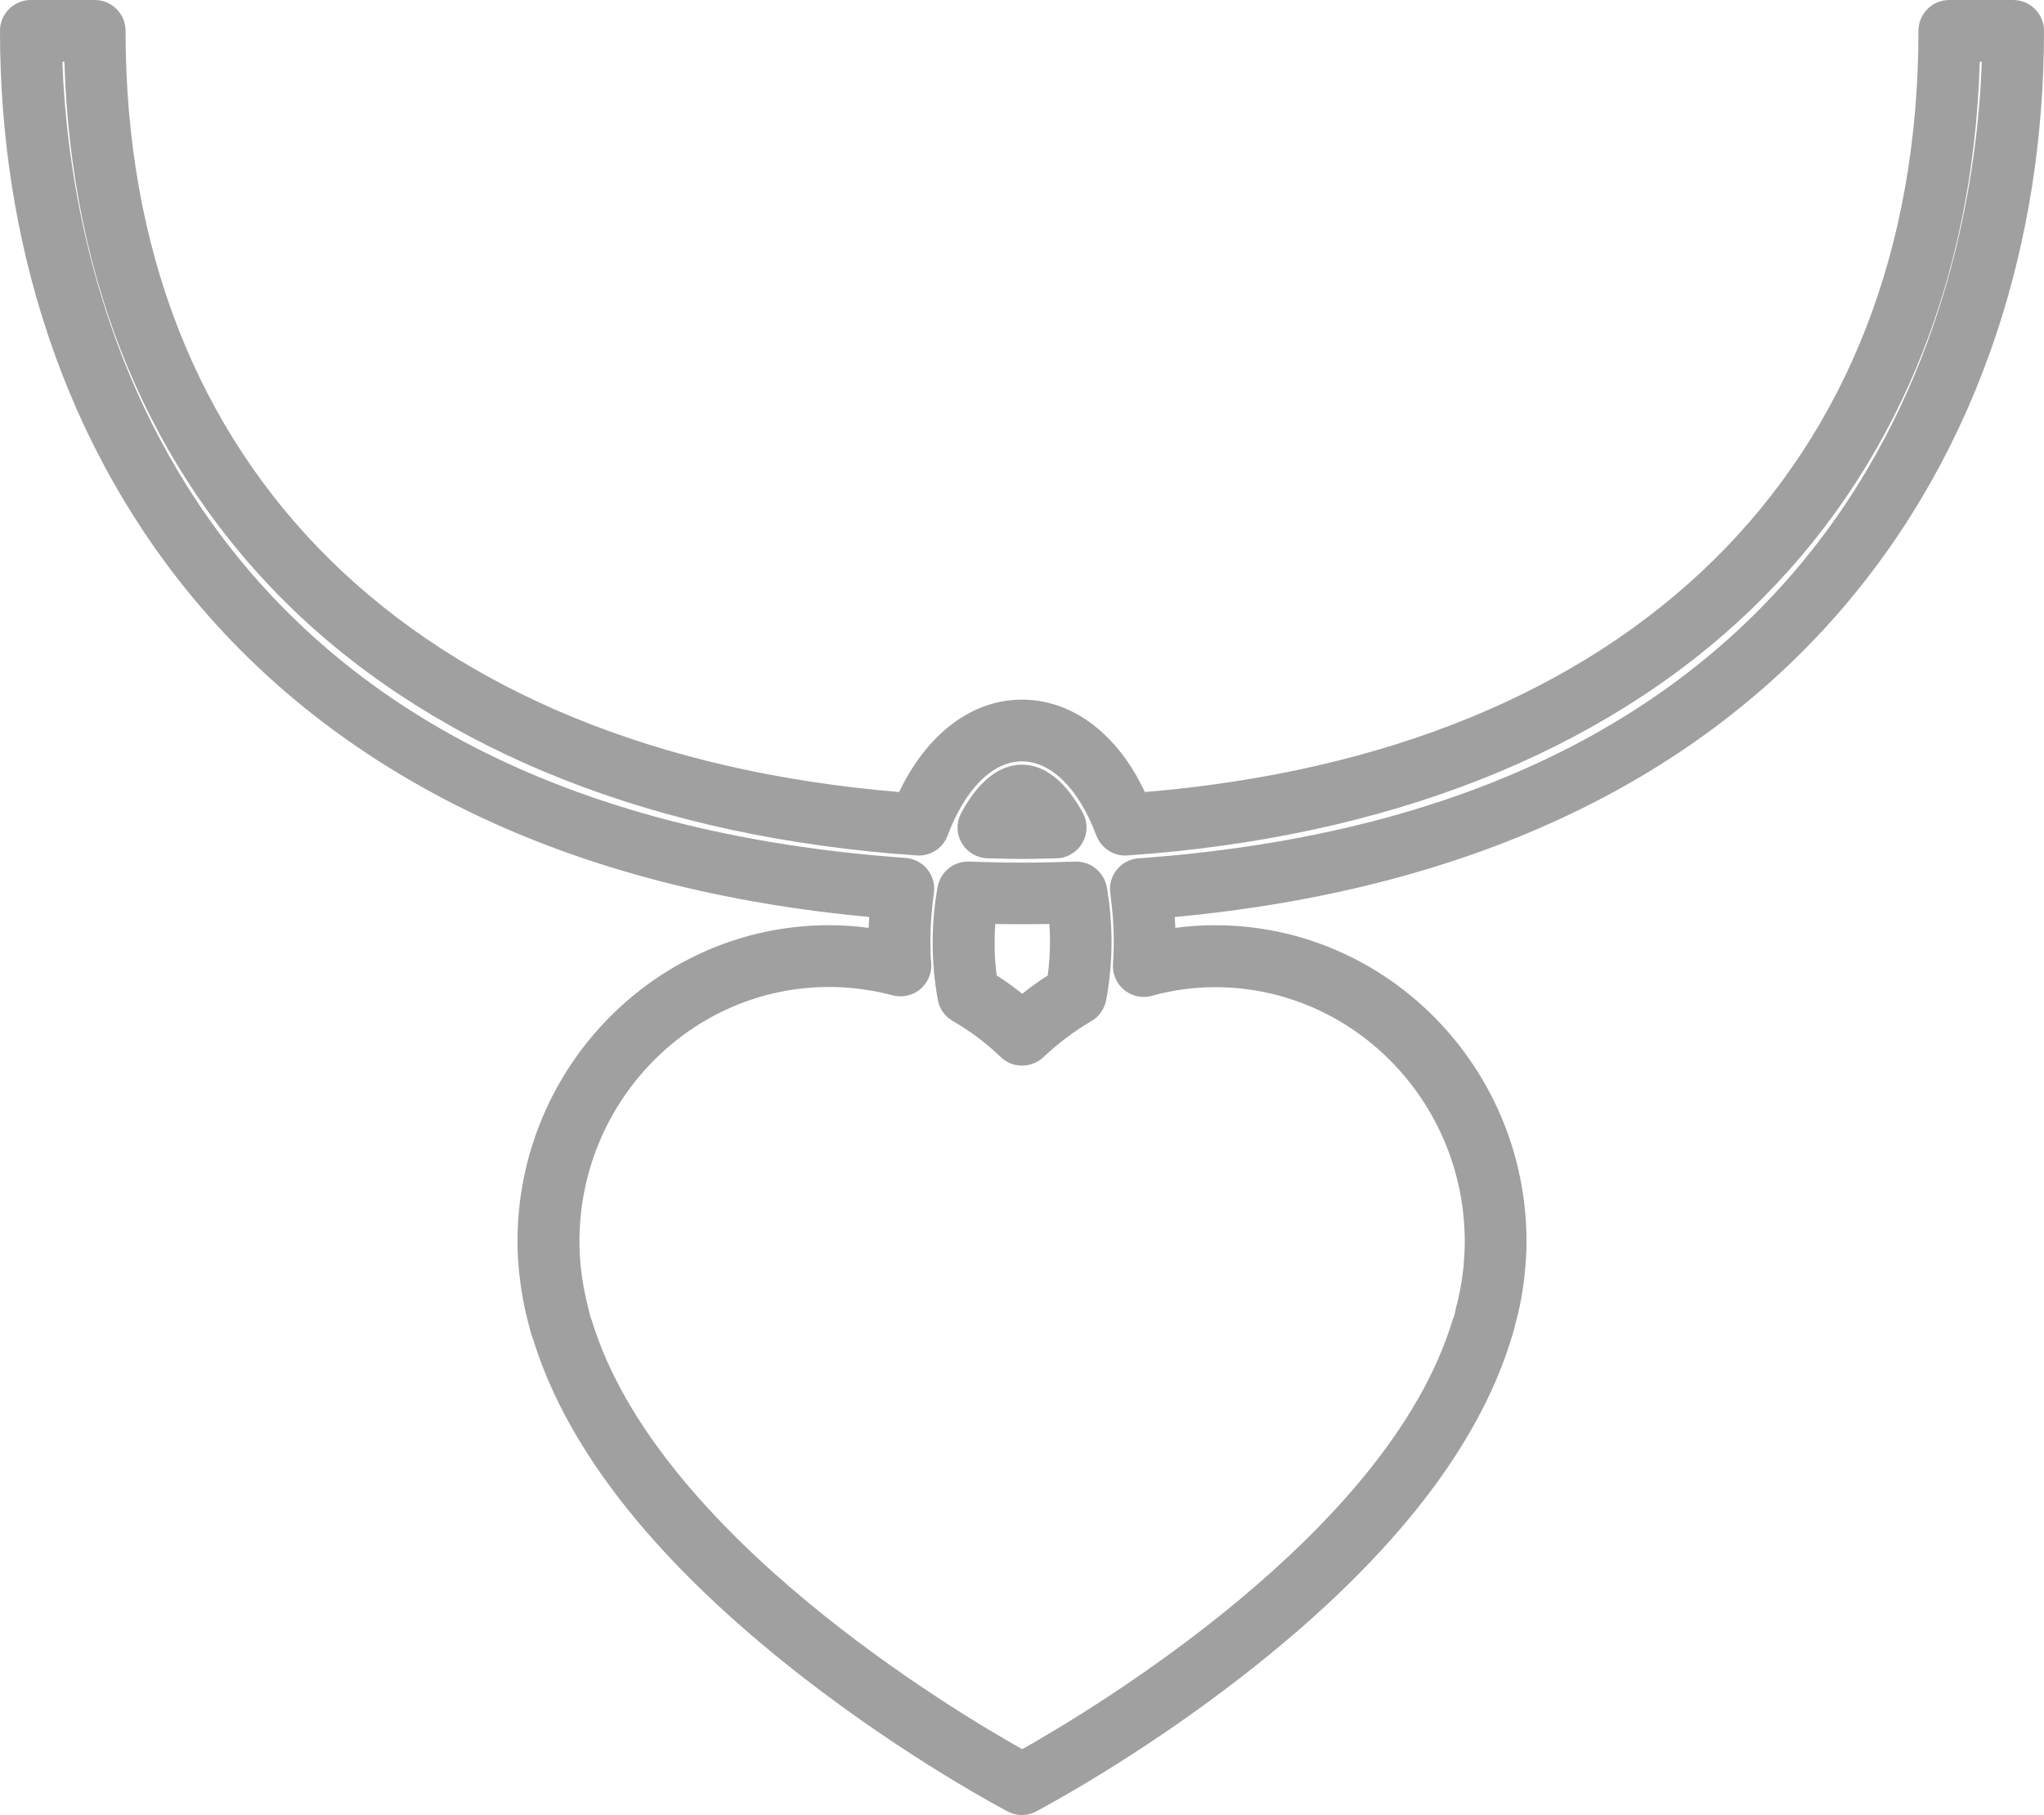 <?xml version="1.0" encoding="utf-8"?>
<!-- Generator: Adobe Illustrator 25.0.1, SVG Export Plug-In . SVG Version: 6.00 Build 0)  -->
<svg version="1.1" id="Calque_1" xmlns="http://www.w3.org/2000/svg" xmlns:xlink="http://www.w3.org/1999/xlink" x="0px" y="0px"
	 viewBox="0 0 993 881.8" style="enable-background:new 0 0 993 881.8;" xml:space="preserve">
<style type="text/css">
	.st0{fill:#A0A0A0;}
</style>
<path class="st0" d="M496.5,881.8c-2.4,0-4.8-0.6-6.9-1.7c-1.9-1-48.1-25.3-99.6-65.3c-70-54.4-114-109.4-130.8-163.5
	c-0.4-1.1-0.8-2.2-1.2-3.5c-0.5-1.7-0.9-3.3-1.2-4.5c-2.2-8.2-3.7-16.6-4.6-25.1c-0.5-5-0.8-10-0.8-15
	c0-84.8,67.9-153.7,151.3-153.7c6.5,0,12.9,0.4,19.3,1.3c0.1-1.8,0.1-3.5,0.3-5.3c-70-6.5-132.9-22.5-187.3-47.8
	c-53.8-25-99.6-59-136.1-101.2C65.5,257.9,40,212.8,23.2,162.4C7.8,116.1,0,66.5,0,15C0,6.7,6.7,0,15,0h31c8.3,0,15,6.7,15,15
	c0,212.4,140.2,350.1,375.8,369.8c13.6-28.4,35.4-44.9,59.7-44.9c14.3,0,28,5.7,39.5,16.4c8,7.4,14.8,17,20.2,28.5
	C791.8,365.1,932,227.4,932,15c0-8.3,6.7-15,15-15h31c8.3,0,15,6.7,15,15c0,51.5-7.8,101.1-23.2,147.4
	c-16.8,50.4-42.2,95.5-75.6,134.2c-36.5,42.2-82.3,76.3-136.2,101.2C703.6,423,640.7,439,570.7,445.5c0.1,1.8,0.2,3.5,0.3,5.3
	c6.4-0.9,12.9-1.3,19.3-1.3c83.4,0,151.3,69,151.3,153.7c0,4.3-0.2,9-0.8,14.7c-0.8,8.6-2.3,17-4.6,25.3c-0.3,1.3-0.7,2.8-1.2,4.6
	c-0.2,0.8-0.5,1.6-0.7,2.2c-0.1,0.2-0.2,0.4-0.2,0.6c0,0,0,0.1,0,0.1c-16.7,54.3-60.7,109.5-131,164c-51.5,40-97.7,64.2-99.6,65.3
	C501.3,881.2,498.9,881.8,496.5,881.8z M402.8,479.5c-66.9,0-121.3,55.5-121.3,123.7c0,3.9,0.2,7.8,0.6,11.7c0,0.1,0,0.1,0,0.2
	c0.7,7,2,14,3.8,20.8c0,0.2,0.1,0.3,0.1,0.5c0.3,1.2,0.5,2,0.7,2.8v0.1c0.2,0.7,0.4,1.2,0.6,1.7s0.3,0.7,0.4,1.1
	c31.7,103.2,175.4,188.9,208.9,207.7c33.4-18.8,177.2-104.6,208.8-207.6c0.3-0.9,0.5-1.7,0.8-2.2c0.1-0.2,0.2-0.4,0.2-0.6
	c0.3-0.9,0.5-1.7,0.7-2.9c0-0.2,0.1-0.3,0.1-0.5c1.8-6.7,3.1-13.6,3.8-20.6c0.4-4.8,0.6-8.7,0.6-12.1c0-68.2-54.4-123.7-121.3-123.7
	c-10.4,0-20.7,1.4-30.7,4.2c-8,2.2-16.2-2.5-18.4-10.5c-0.4-1.5-0.6-3.1-0.5-4.7c0.2-3.4,0.4-7.2,0.4-10.8c0-7.9-0.6-15.9-1.7-23.7
	c-1.2-8.2,4.5-15.8,12.7-17c0.3-0.1,0.7-0.1,1.1-0.1C913.9,391,959.1,131.2,962.8,30h-1c-3.2,107.5-41.6,199.4-111.4,266.4
	C778,365.8,673.3,407,547.7,415.6c-6.6,0.5-12.7-3.5-15.1-9.7c-8.4-22.6-21.9-36-36.1-36s-27.7,13.4-36.1,36
	c-2.3,6.2-8.5,10.2-15.1,9.7c-125.6-8.6-230.3-49.8-302.7-119.2C72.9,229.4,34.5,137.5,31.3,30h-1C34,131.2,79.1,391,439.9,416.8
	c8.3,0.6,14.5,7.8,13.9,16c0,0.3-0.1,0.7-0.1,1c-1.1,7.8-1.7,15.7-1.7,23.7c0,4,0.1,7.4,0.4,10.4c0.6,8.3-5.5,15.5-13.8,16.1
	c-1.7,0.1-3.4,0-5.1-0.5C423.5,480.9,413.1,479.5,402.8,479.5z M496.5,517.7c-3.9,0-7.6-1.5-10.4-4.2c-7-6.8-14.8-12.6-23.3-17.5
	c-3.8-2.2-6.5-6-7.2-10.3c-1.7-9.2-2.5-18.6-2.5-28c0-9,0.8-17.9,2.4-26.7c1.3-7.4,7.8-12.7,15.3-12.4c9.5,0.3,18,0.5,25.8,0.5
	s16.3-0.2,25.8-0.5h0.5c7.3,0,13.5,5.3,14.8,12.4c1.5,8.8,2.3,17.8,2.3,26.8c0,9.4-0.9,18.8-2.6,28c-0.8,4.3-3.4,8.1-7.2,10.3
	c-8.4,4.9-16.2,10.8-23.3,17.5C504.2,516.2,500.4,517.7,496.5,517.7z M522.7,483L522.7,483z M484.2,473.9c4.3,2.7,8.4,5.7,12.4,8.9
	c4-3.2,8.1-6.1,12.4-8.9c0.7-5.4,1.1-10.8,1.1-16.2c0-3-0.1-5.9-0.3-8.8c-4.6,0.1-8.9,0.1-13.1,0.1s-8.6,0-13.2-0.1
	c-0.2,3-0.3,5.9-0.3,8.8C483.1,463.1,483.5,468.5,484.2,473.9z M496.5,417.3c-3.9,0-7.7-0.1-11.3-0.2c-1.8,0-3.5-0.1-5.3-0.1
	c-8.3-0.2-14.9-7-14.7-15.3c0-2.4,0.7-4.7,1.8-6.8c10.5-19.4,21.8-23.4,29.5-23.4s18.9,4,29.5,23.3c4,7.3,1.3,16.4-6,20.4
	c-2.1,1.2-4.5,1.8-6.9,1.8c-1.8,0-3.5,0.1-5.3,0.1C504.2,417.2,500.4,417.3,496.5,417.3z"/>
</svg>
